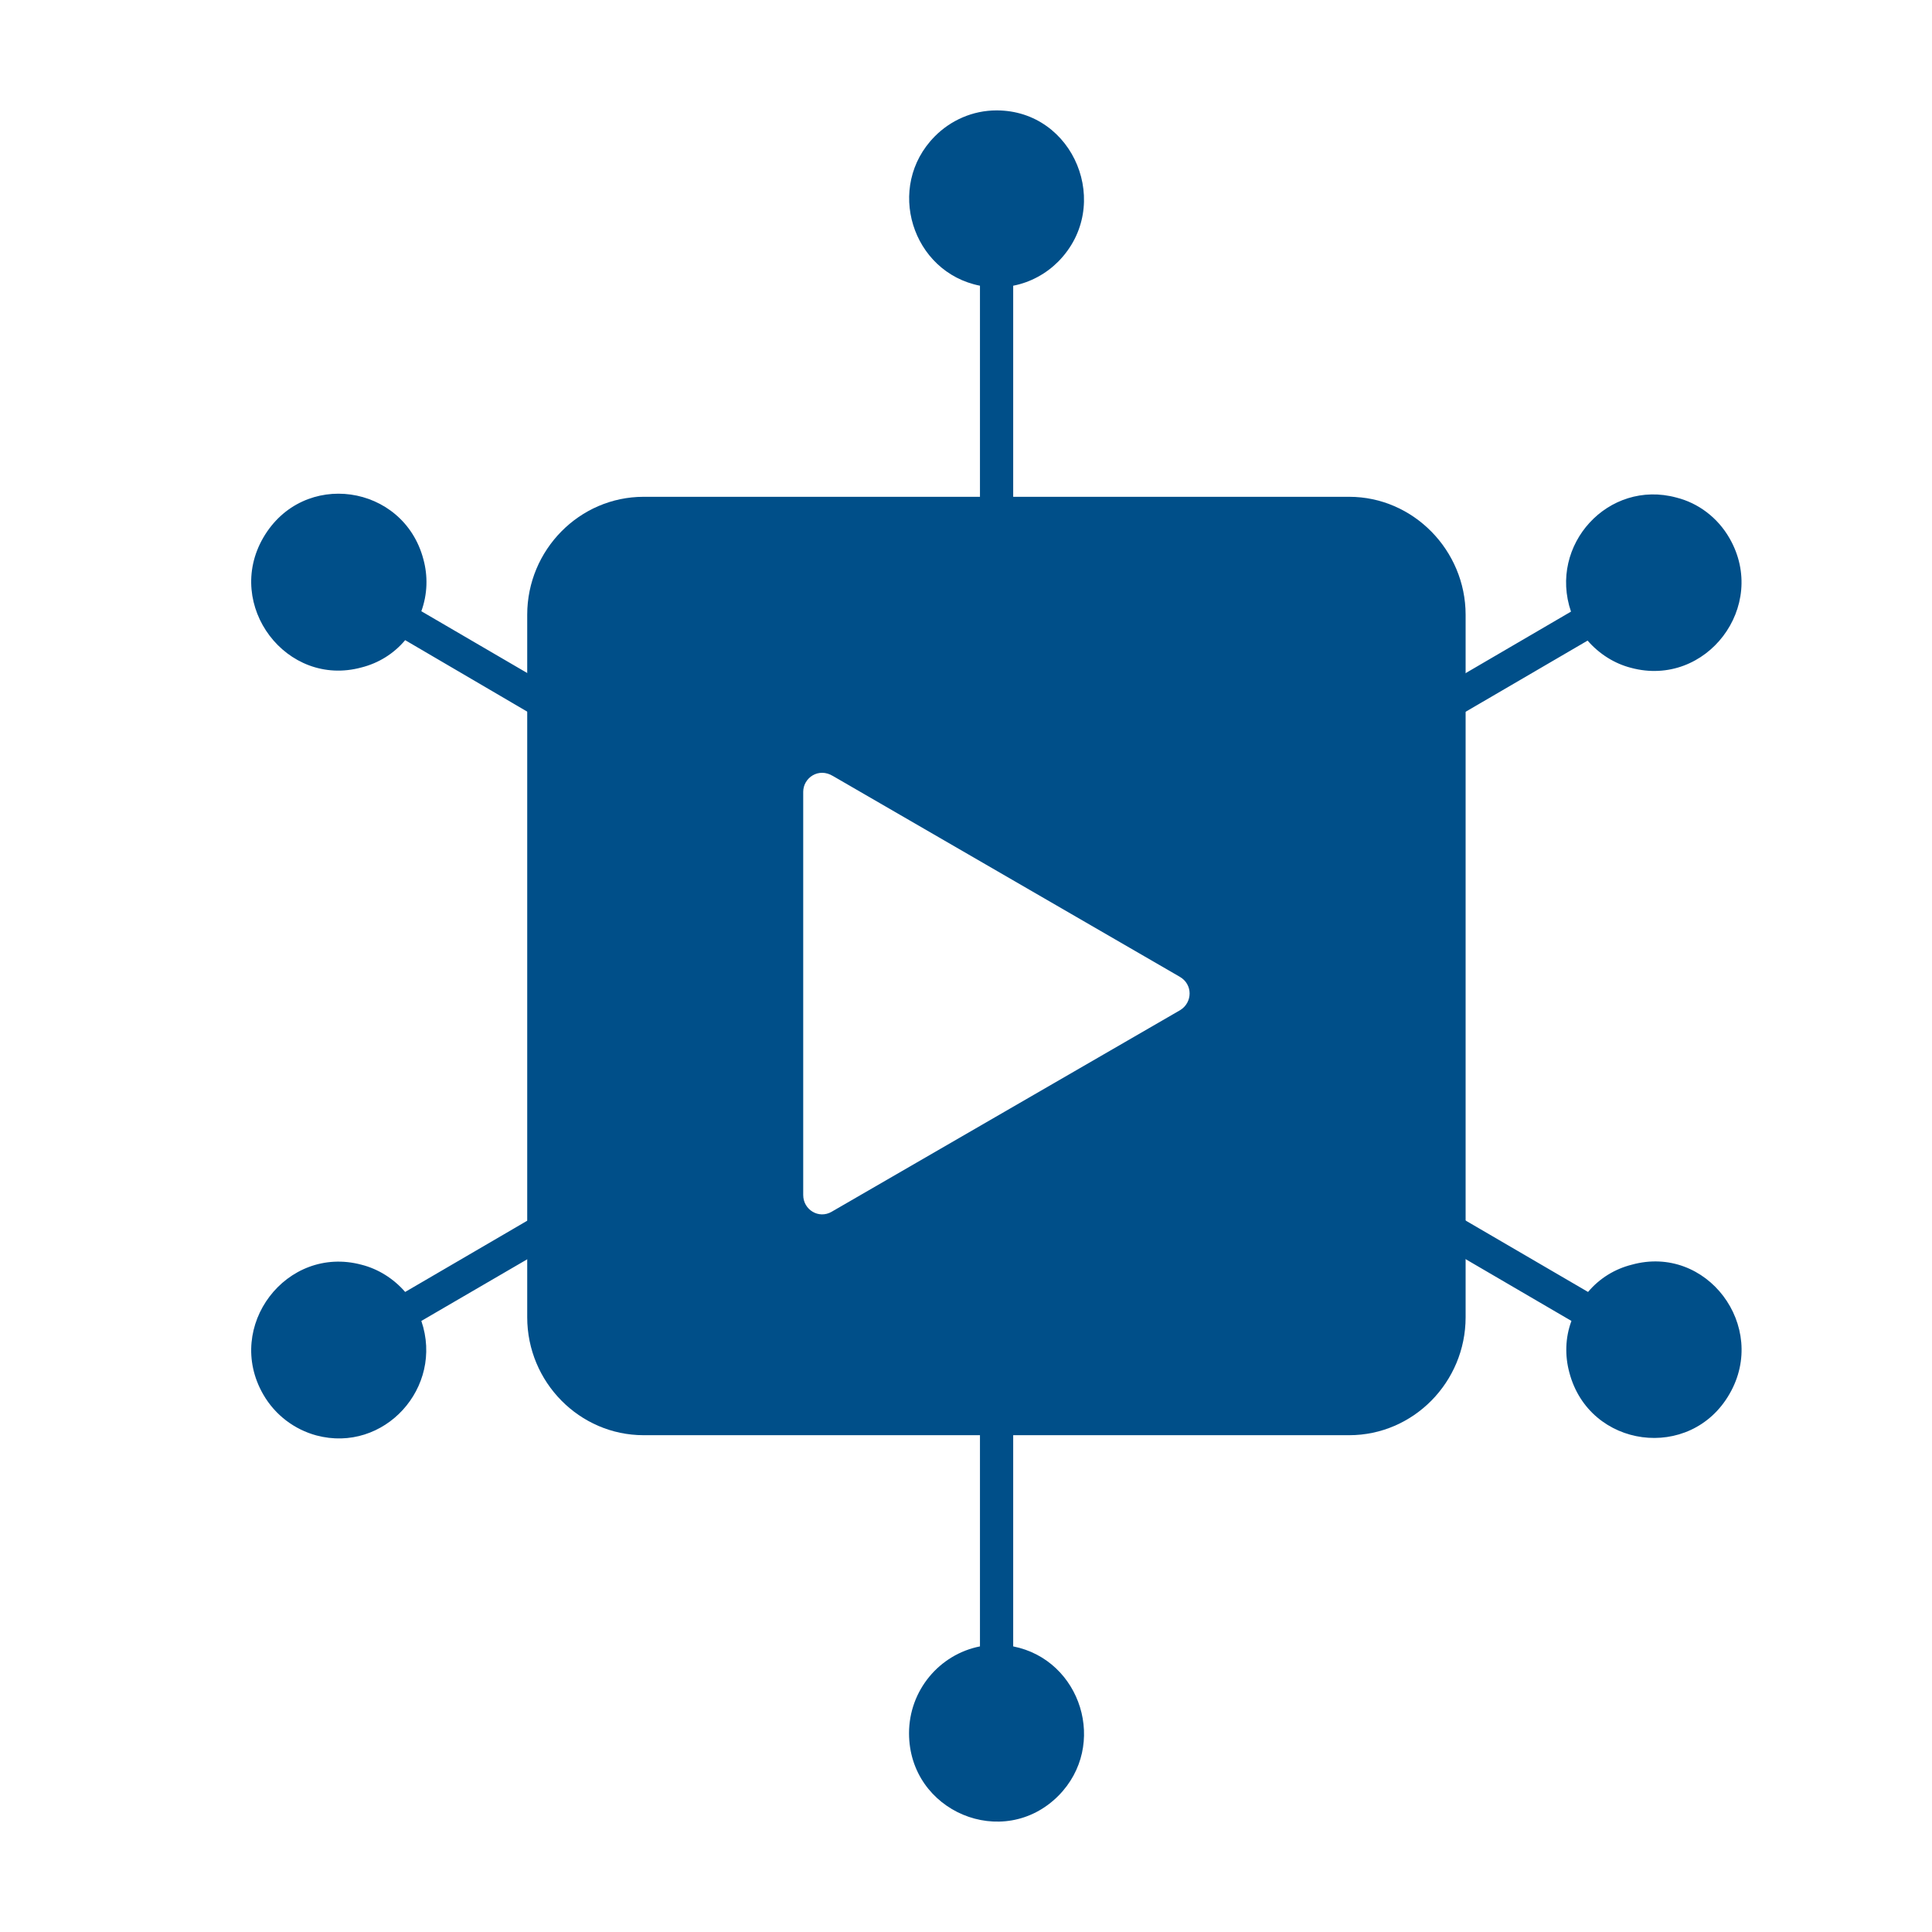 <svg width="35" height="35" viewBox="0 0 35 35" fill="none" xmlns="http://www.w3.org/2000/svg">
<path d="M18.355 29.826C19.588 30.07 20.077 31.62 19.174 32.532C18.174 33.535 16.468 32.82 16.468 31.399C16.468 30.624 17.017 29.971 17.753 29.826V25.237C17.753 24.834 18.355 24.834 18.355 25.237V29.826ZM7.34 11.597C7.129 11.848 6.851 12.015 6.55 12.091C5.189 12.463 4.061 10.966 4.768 9.743C5.49 8.497 7.31 8.77 7.67 10.131C7.753 10.434 7.746 10.761 7.633 11.073L10.445 12.714C10.783 12.912 10.49 13.436 10.144 13.239L7.34 11.597ZM31.332 25.252C30.626 26.483 28.791 26.24 28.43 24.864C28.348 24.561 28.355 24.234 28.468 23.93L25.656 22.288C25.317 22.091 25.611 21.567 25.956 21.764L28.769 23.405C28.979 23.155 29.257 22.988 29.558 22.912C30.919 22.532 32.039 24.029 31.332 25.252ZM7.633 23.93C8.046 25.138 6.956 26.331 5.731 26.004C5.34 25.898 4.986 25.64 4.768 25.26C4.061 24.029 5.189 22.547 6.55 22.912C6.851 22.988 7.129 23.162 7.34 23.405L10.152 21.764C10.49 21.567 10.791 22.091 10.453 22.288L7.633 23.93ZM31.332 9.751C32.039 10.982 30.911 12.463 29.55 12.099C29.25 12.023 28.972 11.848 28.761 11.605L25.949 13.246C25.611 13.444 25.31 12.919 25.648 12.722L28.46 11.08C28.047 9.872 29.137 8.679 30.37 9.014C30.761 9.112 31.114 9.371 31.332 9.751ZM18.054 2C19.46 2 20.167 3.725 19.174 4.736C18.956 4.956 18.671 5.115 18.355 5.176V9.766C18.355 10.169 17.753 10.169 17.753 9.766V5.176C16.52 4.933 16.032 3.383 16.934 2.471C17.22 2.182 17.618 2 18.054 2Z" fill="#004F89"/>
<path fill-rule="evenodd" clip-rule="evenodd" d="M24.442 9H11.66C10.499 9 9.551 9.961 9.551 11.137V23.863C9.551 25.039 10.499 26 11.66 26H24.442C25.603 26 26.551 25.039 26.551 23.863V11.137C26.551 9.971 25.603 9 24.442 9ZM21.381 18.299L15.068 21.951C14.835 22.089 14.551 21.917 14.551 21.649V14.345C14.551 14.094 14.826 13.896 15.093 14.06L21.372 17.695C21.613 17.833 21.605 18.161 21.381 18.299Z" fill="#004F89"/>
</svg>
